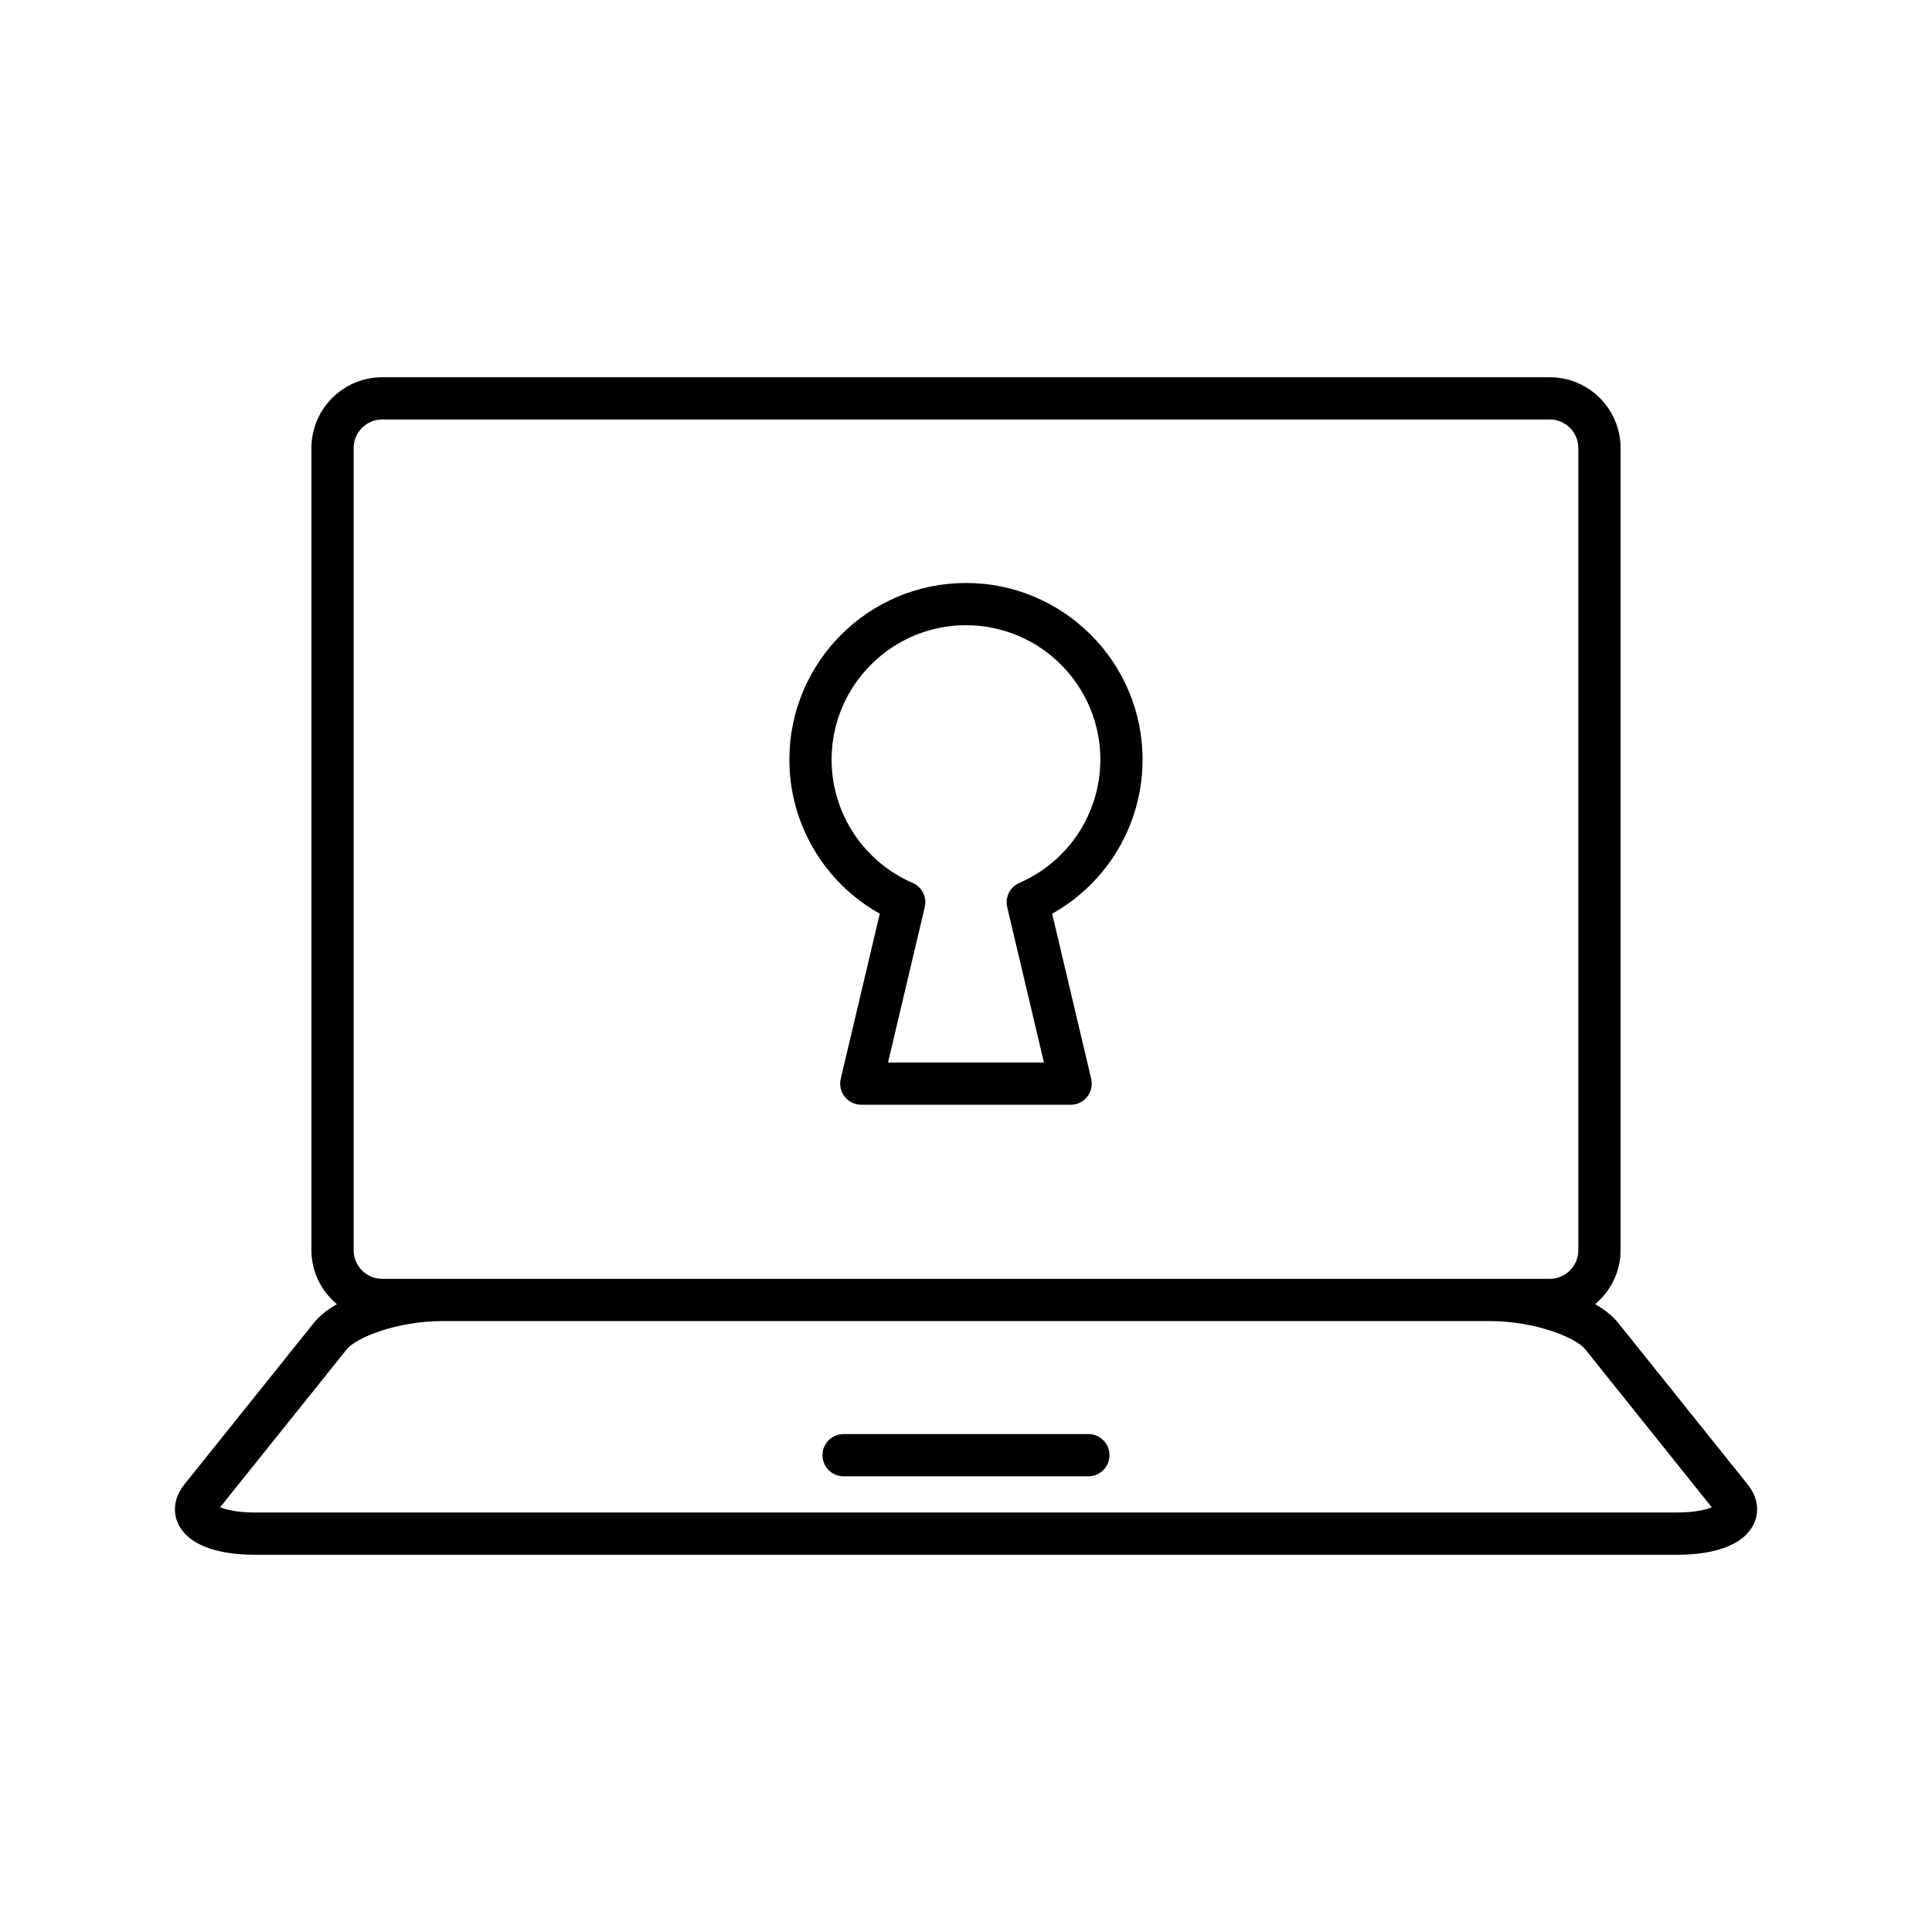 <?xml version="1.0" encoding="UTF-8"?>
<!-- Uploaded to: ICON Repo, www.svgrepo.com, Generator: ICON Repo Mixer Tools -->
<svg fill="#000000" width="800px" height="800px" version="1.1" viewBox="144 144 512 512" xmlns="http://www.w3.org/2000/svg">
 <g>
  <path d="m432.43 524.04h-64.867c-3.094 0-5.598 2.504-5.598 5.598s2.504 5.598 5.598 5.598h64.867c3.094 0 5.598-2.504 5.598-5.598s-2.504-5.598-5.598-5.598z"/>
  <path d="m572.83 494.57c-1.496-1.867-3.606-3.516-6.102-4.953 4.086-3.445 6.742-8.539 6.742-14.293v-212.58c0-10.355-8.418-18.773-18.766-18.773h-309.41c-10.348 0-18.766 8.418-18.766 18.773v212.59c0 5.754 2.656 10.844 6.742 14.293-2.496 1.434-4.606 3.086-6.102 4.953l-34.293 42.793c-2.656 3.312-3.246 7.156-1.617 10.547 2.516 5.238 9.754 8.117 20.379 8.117h376.73c10.629 0 17.863-2.883 20.379-8.117 1.629-3.391 1.039-7.231-1.617-10.547zm-335.11-231.83c0-4.176 3.394-7.578 7.57-7.578h309.41c4.176 0 7.57 3.398 7.57 7.578v212.59c0 4.176-3.394 7.578-7.57 7.578l-309.41-0.004c-4.176 0-7.57-3.398-7.57-7.578zm350.64 282.09h-376.73c-4.859 0-7.797-0.77-9.289-1.395l33.555-41.863c2.5-3.121 13.355-7.473 25.355-7.473h277.49c12 0 22.855 4.352 25.355 7.469l33.531 41.879c-1.496 0.617-4.426 1.383-9.266 1.383z"/>
  <path d="m377.15 386.14-10.344 43.746c-0.395 1.668 0 3.422 1.059 4.762 1.059 1.344 2.68 2.125 4.391 2.125h55.469c1.711 0 3.328-0.781 4.391-2.125 1.059-1.34 1.453-3.094 1.059-4.762l-10.344-43.746c14.699-8.211 23.961-23.773 23.961-40.84 0-25.809-20.992-46.805-46.801-46.805-25.809 0-46.805 20.996-46.805 46.805 0.004 17.066 9.27 32.625 23.965 40.84zm22.848-76.453c19.633 0 35.605 15.973 35.605 35.609 0 14.191-8.426 27.016-21.457 32.676-2.488 1.078-3.848 3.781-3.227 6.422l9.734 41.18h-41.324l9.742-41.18c0.625-2.641-0.738-5.348-3.227-6.422-13.039-5.656-21.461-18.484-21.461-32.676 0-19.633 15.977-35.609 35.613-35.609z"/>
 </g>
</svg>
